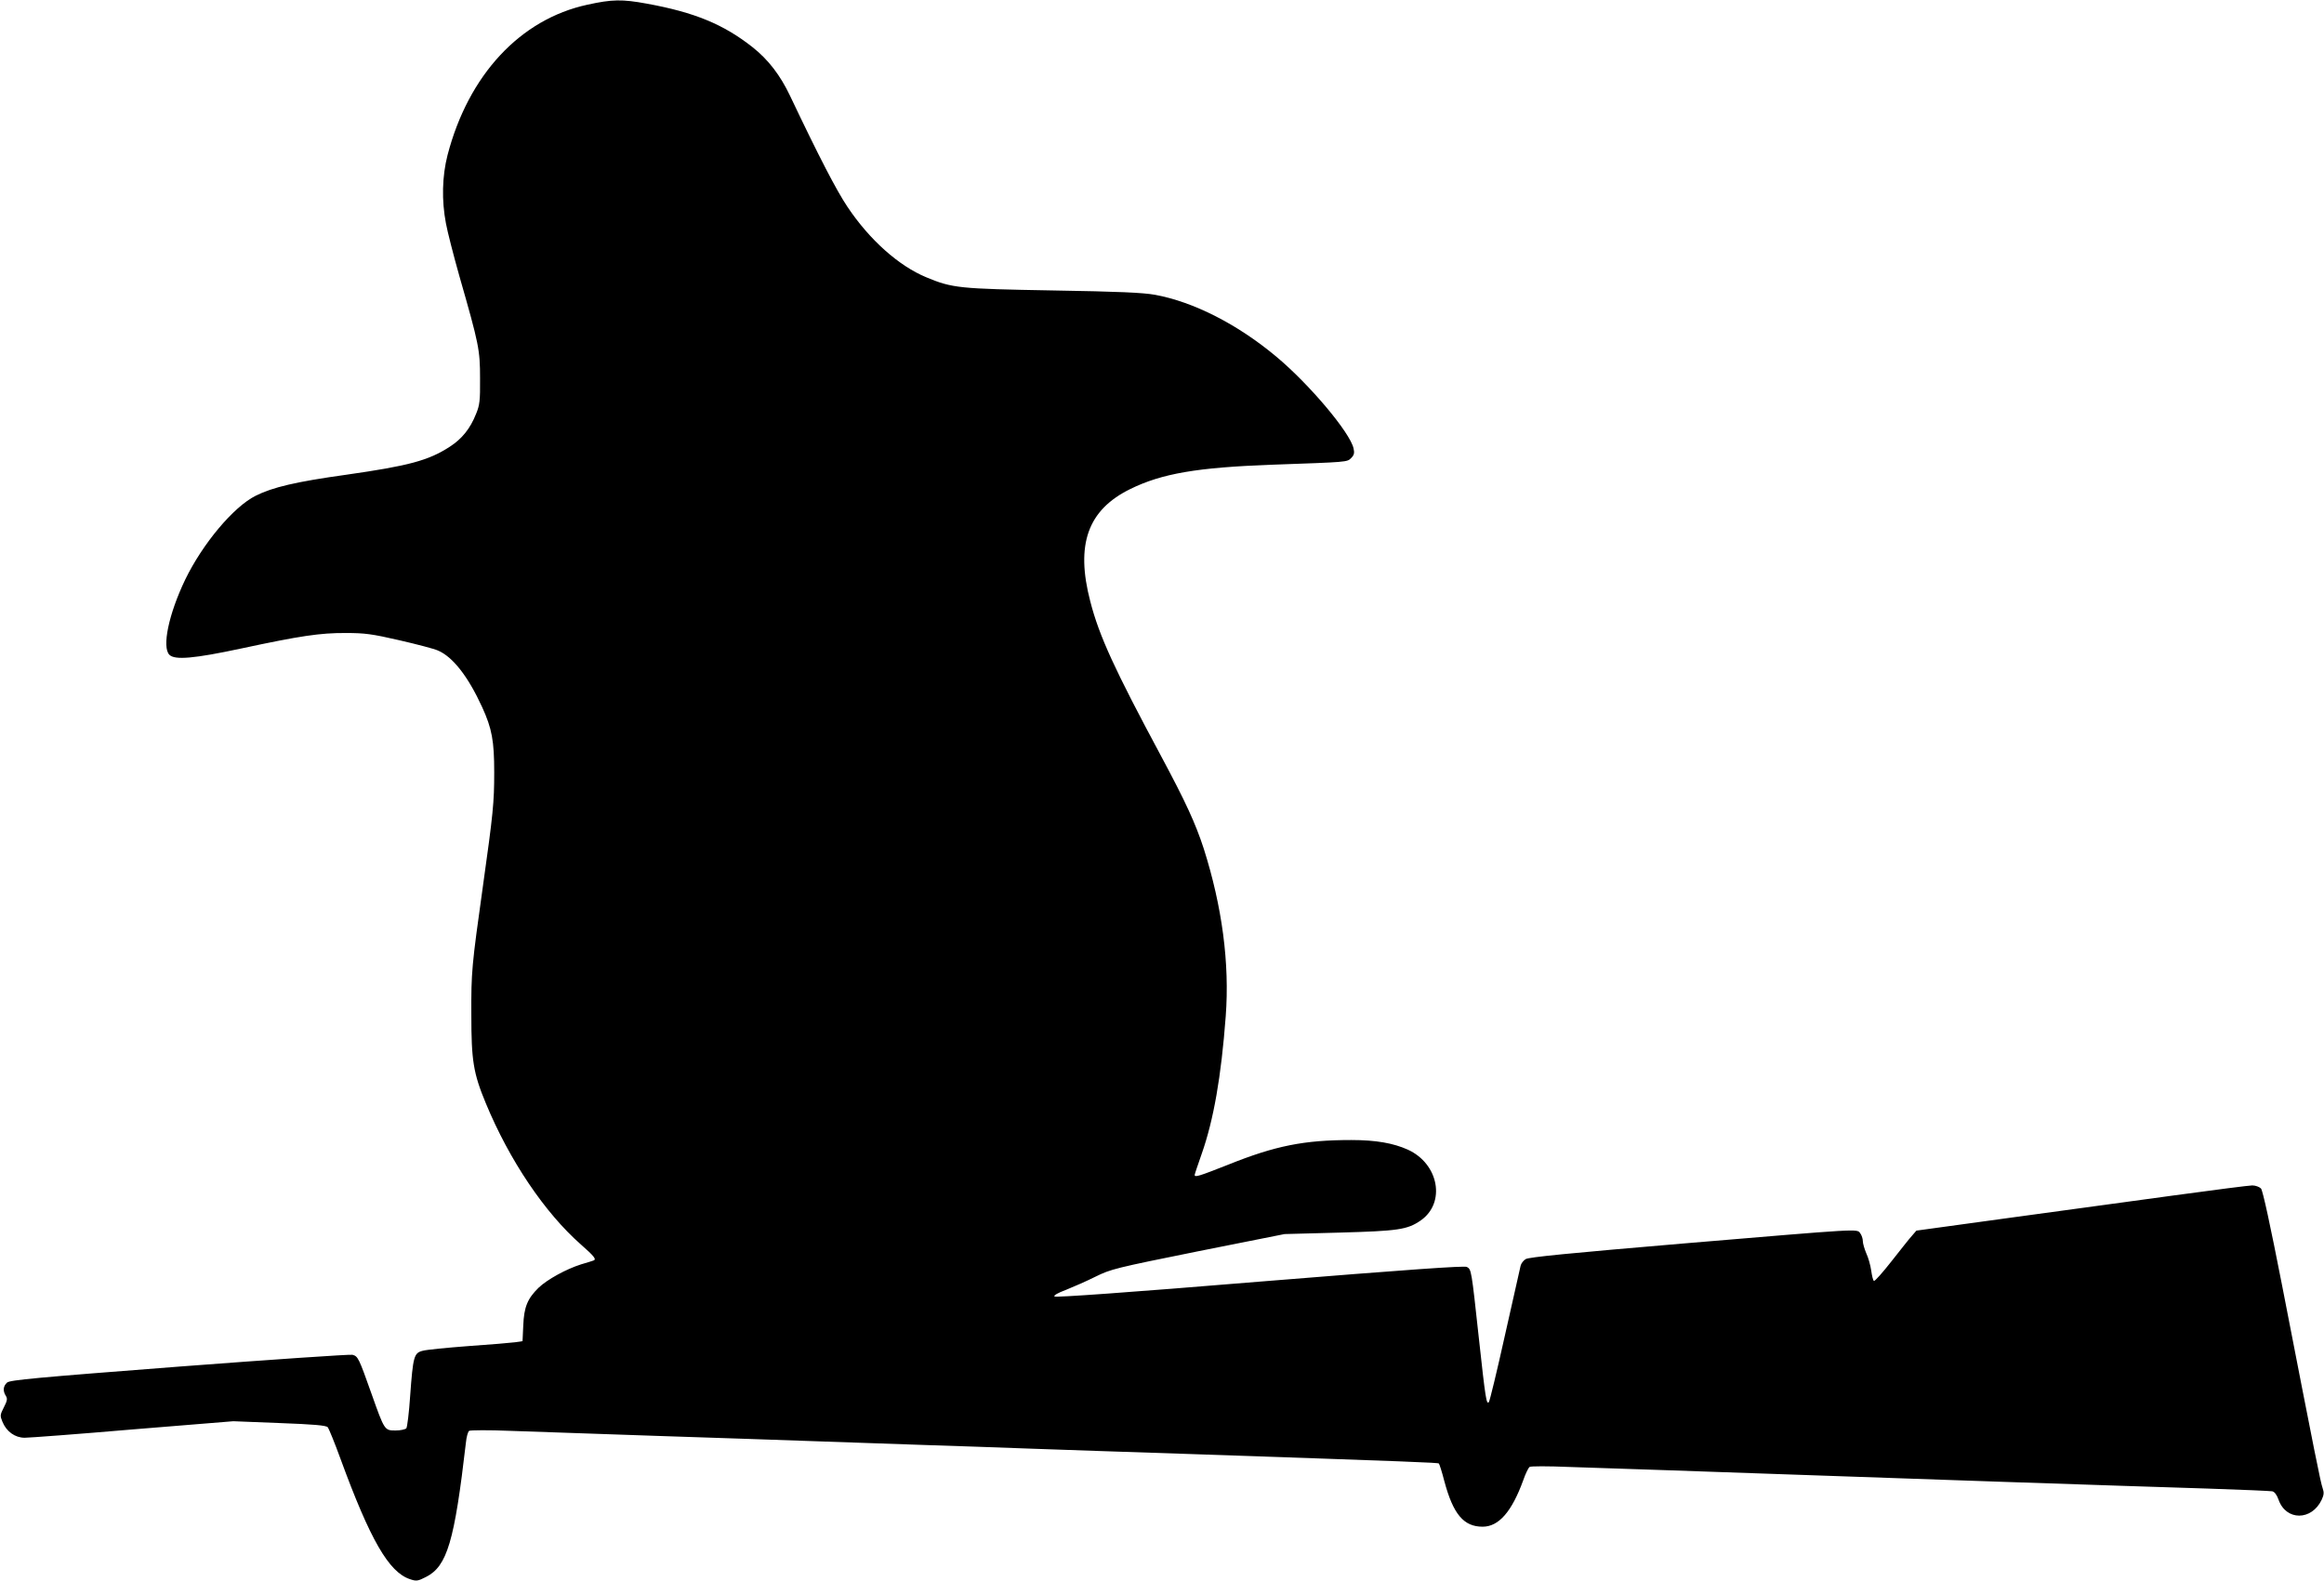 <?xml version="1.0" standalone="no"?>
<!DOCTYPE svg PUBLIC "-//W3C//DTD SVG 20010904//EN"
 "http://www.w3.org/TR/2001/REC-SVG-20010904/DTD/svg10.dtd">
<svg version="1.0" xmlns="http://www.w3.org/2000/svg"
 width="1280pt" height="871pt" viewBox="0 0 1280 871"
 preserveAspectRatio="xMidYMid meet">
<g transform="translate(0,871) scale(0.1,-0.1)"
fill="#000000" stroke="none">
<path d="M3235 8684 c-370 -80 -655 -387 -770 -828 -30 -117 -33 -250 -9 -376
8 -45 42 -177 75 -294 107 -373 113 -403 113 -561 1 -122 -2 -147 -22 -195
-32 -81 -78 -138 -145 -181 -117 -76 -226 -105 -569 -154 -280 -39 -406 -69
-500 -116 -122 -61 -292 -264 -388 -462 -91 -190 -129 -372 -87 -414 30 -30
135 -21 397 35 322 69 434 86 575 85 104 0 143 -5 295 -40 96 -22 191 -47 211
-56 82 -34 167 -143 244 -311 55 -120 67 -188 67 -361 0 -166 -6 -226 -62
-625 -62 -443 -65 -472 -64 -710 0 -253 11 -322 80 -488 130 -314 324 -602
524 -778 74 -65 87 -82 68 -88 -7 -3 -38 -12 -68 -21 -82 -26 -186 -83 -234
-129 -61 -60 -80 -106 -84 -208 l-4 -86 -41 -6 c-23 -3 -139 -13 -257 -21
-118 -9 -232 -20 -252 -26 -48 -12 -53 -30 -69 -249 -6 -91 -16 -171 -21 -178
-6 -6 -32 -12 -59 -12 -61 0 -61 0 -132 200 -71 200 -75 209 -106 217 -14 3
-443 -26 -954 -65 -792 -61 -932 -74 -948 -88 -22 -20 -24 -46 -7 -73 10 -16
8 -27 -11 -64 -21 -41 -21 -46 -8 -78 22 -55 70 -89 123 -89 24 0 293 20 596
46 l553 45 254 -10 c189 -7 257 -13 266 -23 6 -7 38 -85 70 -173 164 -448 267
-626 383 -664 35 -12 43 -11 88 12 117 59 157 196 220 739 3 32 11 61 18 66 6
4 108 5 226 0 118 -4 485 -17 815 -28 330 -11 731 -24 890 -30 160 -6 421 -15
580 -20 160 -5 421 -14 580 -20 160 -6 560 -19 890 -30 1226 -42 1355 -47
1360 -52 3 -3 17 -46 30 -97 49 -183 107 -251 211 -251 89 0 161 83 224 257
12 35 28 67 34 72 6 5 99 5 221 0 116 -4 359 -12 540 -18 182 -6 454 -16 605
-21 561 -20 1942 -67 2370 -80 184 -6 344 -13 355 -15 13 -3 25 -19 35 -47 41
-116 182 -116 237 0 13 28 14 40 5 66 -11 31 -38 164 -223 1116 -66 337 -106
521 -116 533 -9 9 -30 17 -48 17 -17 0 -211 -25 -431 -55 -219 -30 -628 -86
-909 -124 l-510 -70 -25 -29 c-14 -15 -64 -79 -113 -141 -48 -61 -91 -110 -96
-107 -5 3 -11 29 -15 58 -4 28 -16 71 -27 94 -10 24 -19 54 -19 67 0 13 -6 32
-14 43 -19 26 14 27 -976 -56 -623 -53 -851 -75 -867 -86 -13 -8 -25 -24 -28
-37 -3 -12 -41 -184 -86 -382 -44 -198 -84 -364 -89 -369 -13 -13 -18 14 -55
354 -41 378 -41 377 -66 391 -15 7 -316 -14 -1141 -81 -727 -60 -1124 -88
-1130 -82 -6 6 16 19 64 37 40 16 113 48 161 72 85 42 109 48 565 140 l477 95
300 8 c326 9 376 16 450 67 139 97 100 312 -71 390 -80 36 -176 53 -311 53
-260 0 -418 -31 -679 -136 -160 -63 -184 -71 -184 -56 0 4 18 57 39 117 65
185 107 423 132 757 22 292 -20 605 -121 923 -46 141 -100 258 -235 510 -255
475 -341 661 -390 852 -82 314 -14 504 220 619 175 86 370 119 780 134 421 15
414 14 437 37 16 16 19 28 13 53 -19 87 -243 353 -425 505 -214 179 -456 302
-668 341 -67 12 -198 18 -562 24 -518 9 -555 13 -697 72 -153 63 -314 207
-435 388 -61 91 -157 276 -316 611 -54 114 -120 200 -207 269 -160 126 -319
192 -583 240 -136 25 -191 24 -327 -6z"/>
</g>
</svg>
